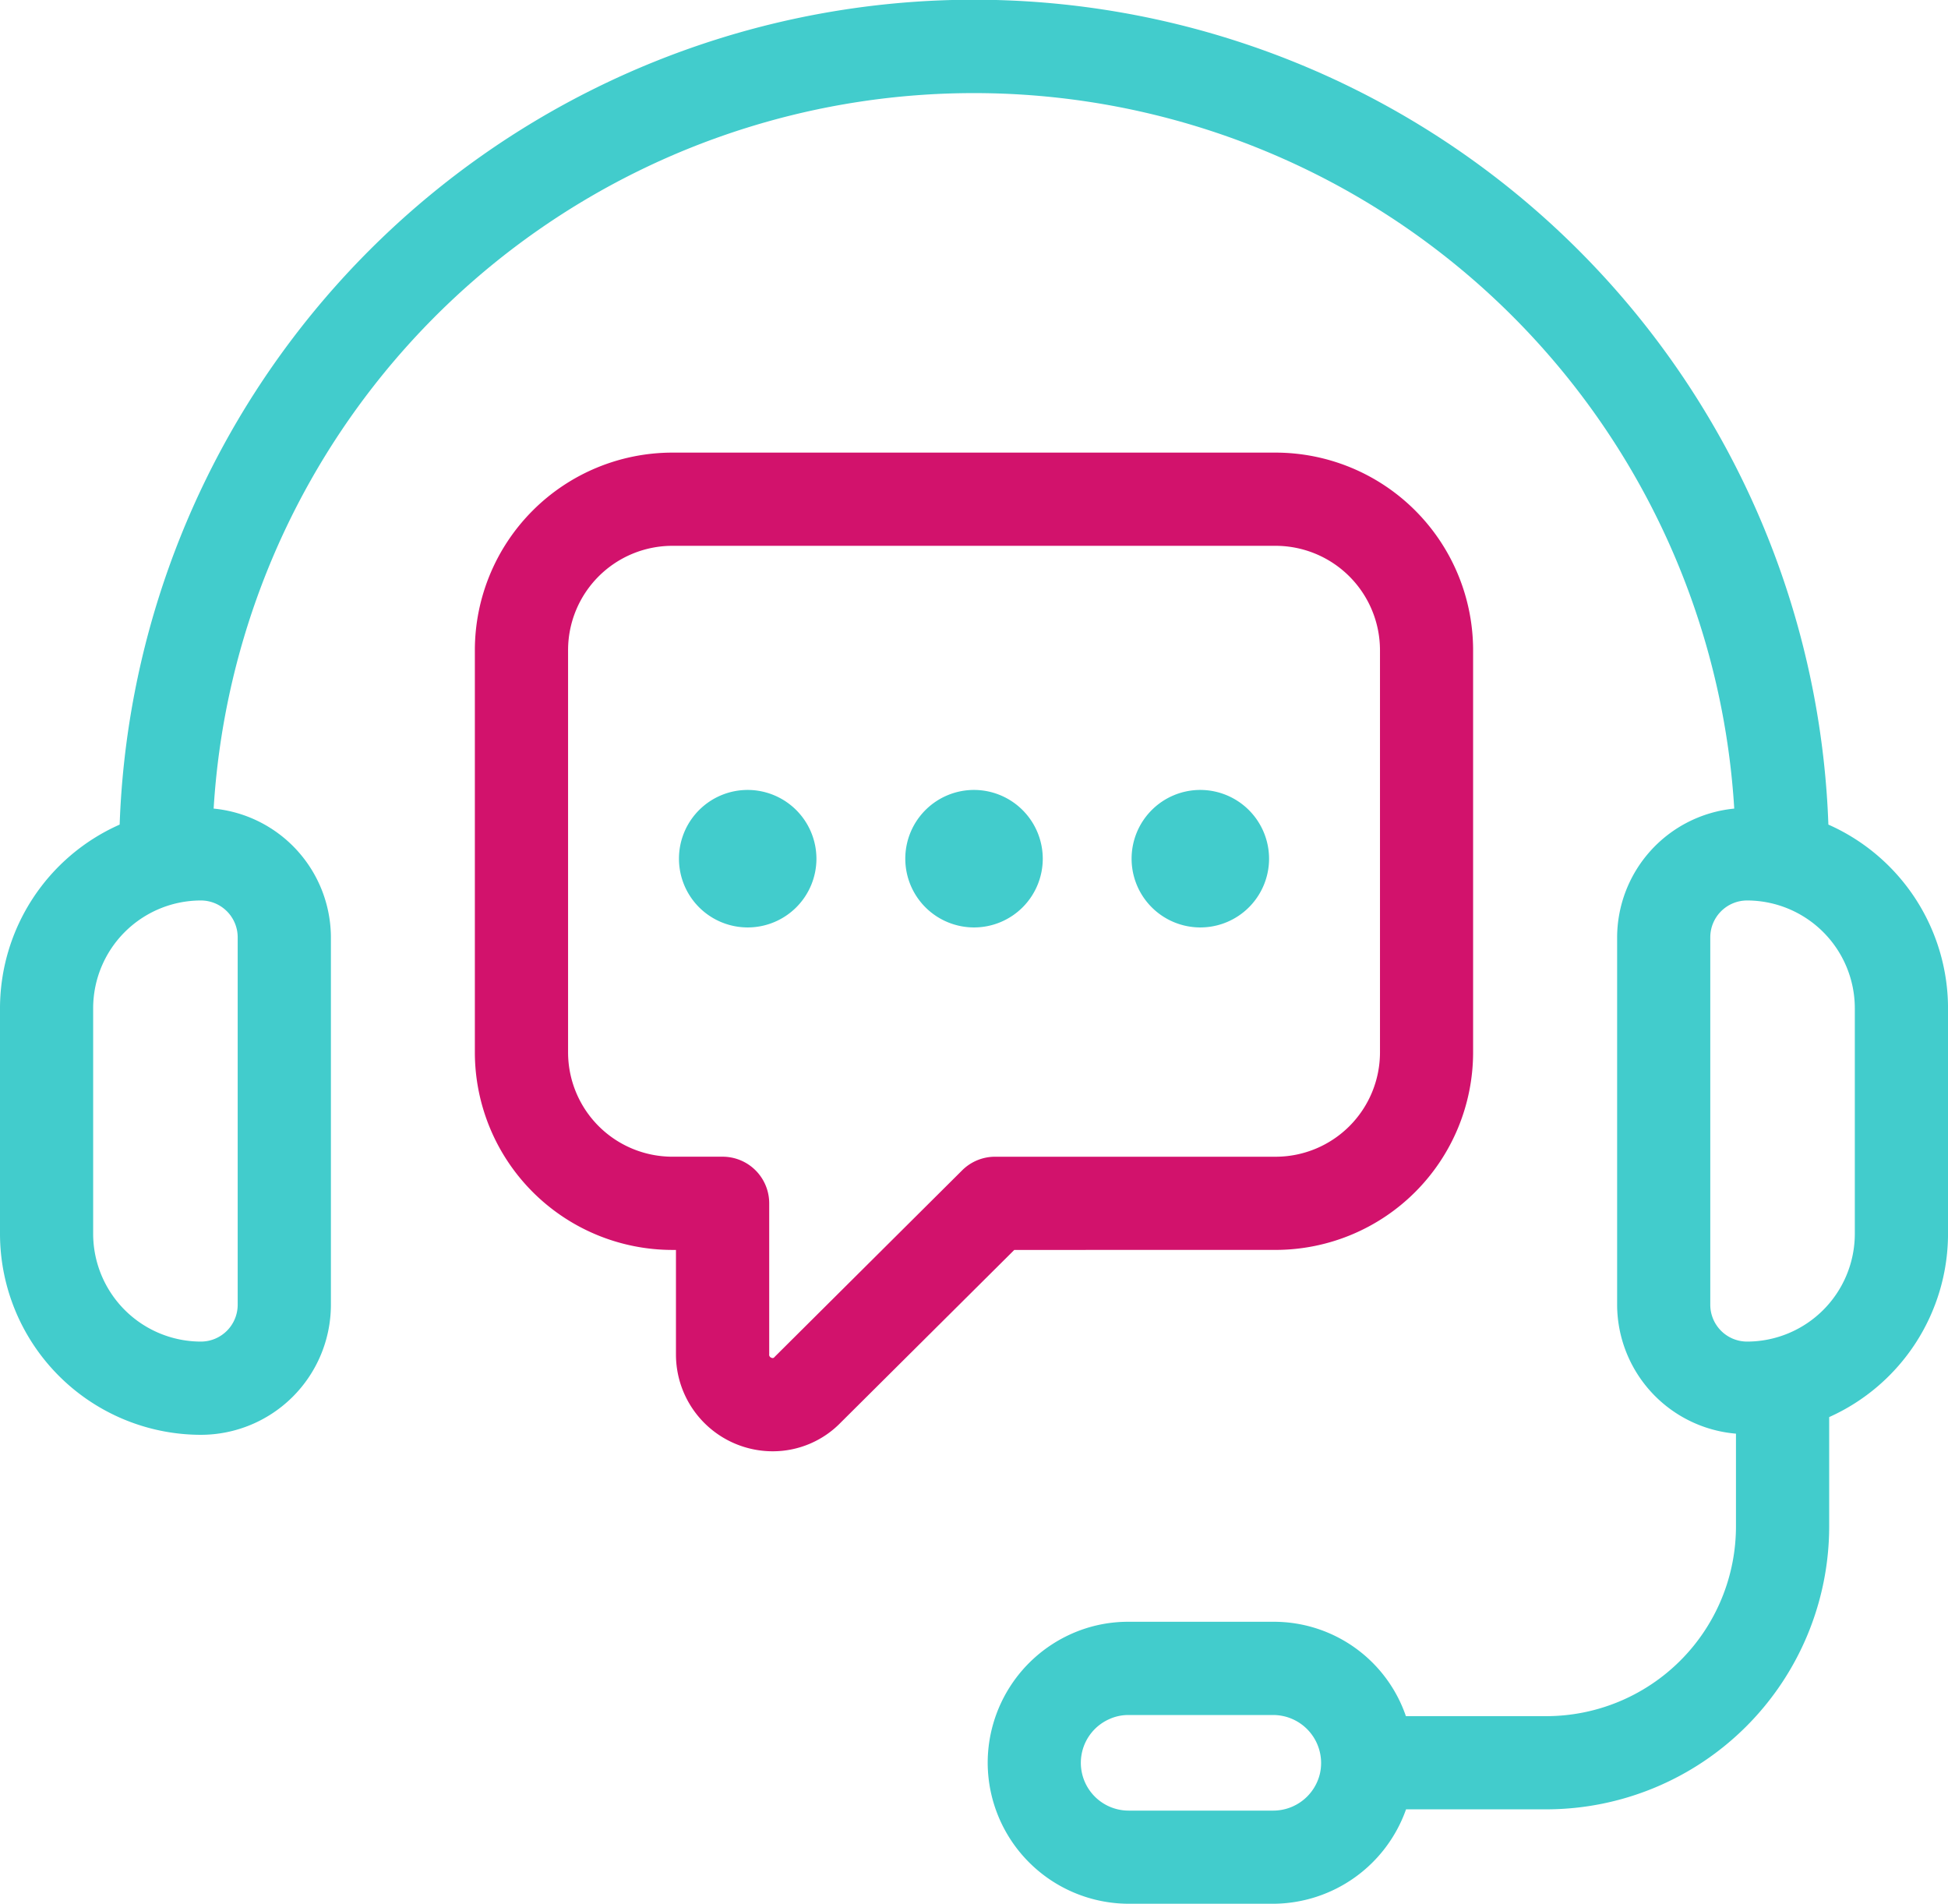 <?xml version="1.0" encoding="UTF-8"?>
<svg xmlns="http://www.w3.org/2000/svg" width="67.564" height="66.016" viewBox="0 0 67.564 66.016">
  <g id="trust2" transform="translate(-0.643 -1.361)">
    <path id="Path_3387" data-name="Path 3387" d="M64.058,29.955a29.651,29.651,0,0,0-59.265,0,6.974,6.974,0,0,0-4.15,6.368v7.824a6.976,6.976,0,0,0,6.968,6.968,4.513,4.513,0,0,0,4.509-4.509V33.863A4.5,4.5,0,0,0,8.053,29.4a26.419,26.419,0,0,1,52.74,0,4.5,4.5,0,0,0-4.062,4.463V46.606a4.5,4.5,0,0,0,4.122,4.469v3.22a6.584,6.584,0,0,1-6.577,6.576H49.405a4.841,4.841,0,0,0-4.6-3.273h-5.02a4.819,4.819,0,0,0-2.046.448A4.9,4.9,0,0,0,34.9,62.486a4.9,4.9,0,0,0,4.89,4.89h5.02a4.909,4.909,0,0,0,4.6-3.274h4.867a9.819,9.819,0,0,0,9.809-9.808V50.5a6.973,6.973,0,0,0,4.122-6.354V36.321a6.974,6.974,0,0,0-4.149-6.366ZM8.887,33.863V46.606A1.278,1.278,0,0,1,7.61,47.882a3.741,3.741,0,0,1-3.736-3.736V36.322A3.74,3.74,0,0,1,7.61,32.586a1.278,1.278,0,0,1,1.277,1.277Zm37.543,28.97a1.665,1.665,0,0,1-1.622,1.313h-5.02a1.657,1.657,0,0,1-.687-3.165,1.606,1.606,0,0,1,.687-.15h5.02a1.665,1.665,0,0,1,1.622,2ZM64.975,44.146a3.741,3.741,0,0,1-3.736,3.736,1.278,1.278,0,0,1-1.277-1.277V33.863a1.278,1.278,0,0,1,1.277-1.277,3.741,3.741,0,0,1,3.736,3.736Z" transform="translate(0)" fill="#42cccc"></path>
    <path id="Path_3388" data-name="Path 3388" d="M43.707,43.576a6.856,6.856,0,0,0,6.847-6.848V22.777a6.856,6.856,0,0,0-6.847-6.848H22.778a6.855,6.855,0,0,0-6.847,6.848V36.729a6.855,6.855,0,0,0,6.847,6.848h.128v3.616a3.356,3.356,0,0,0,3.353,3.366,3.286,3.286,0,0,0,2.366-1l6.015-5.982ZM32.835,40.814l-6.509,6.474a.081.081,0,0,1-.112.026.108.108,0,0,1-.074-.122V41.96a1.616,1.616,0,0,0-1.616-1.616H22.78a3.62,3.62,0,0,1-3.616-3.616V22.777a3.619,3.619,0,0,1,3.616-3.616H43.708a3.623,3.623,0,0,1,3.616,3.616V36.729a3.62,3.62,0,0,1-3.616,3.616H33.975A1.617,1.617,0,0,0,32.835,40.814Z" transform="translate(1.182 1.127)" fill="#d2126c"></path>
    <path id="Path_3389" data-name="Path 3389" d="M24.884,26.787a2.384,2.384,0,1,0,2.386,2.384A2.388,2.388,0,0,0,24.884,26.787Z" transform="translate(1.69 1.966)" fill="#42cccc"></path>
    <path id="Path_3390" data-name="Path 3390" d="M32.17,26.787a2.384,2.384,0,1,0,2.386,2.384A2.388,2.388,0,0,0,32.17,26.787Z" transform="translate(2.254 1.966)" fill="#42cccc"></path>
    <path id="Path_3391" data-name="Path 3391" d="M39.456,26.787a2.384,2.384,0,1,0,2.386,2.384A2.388,2.388,0,0,0,39.456,26.787Z" transform="translate(2.817 1.966)" fill="#42cccc"></path>
  </g>
</svg>
